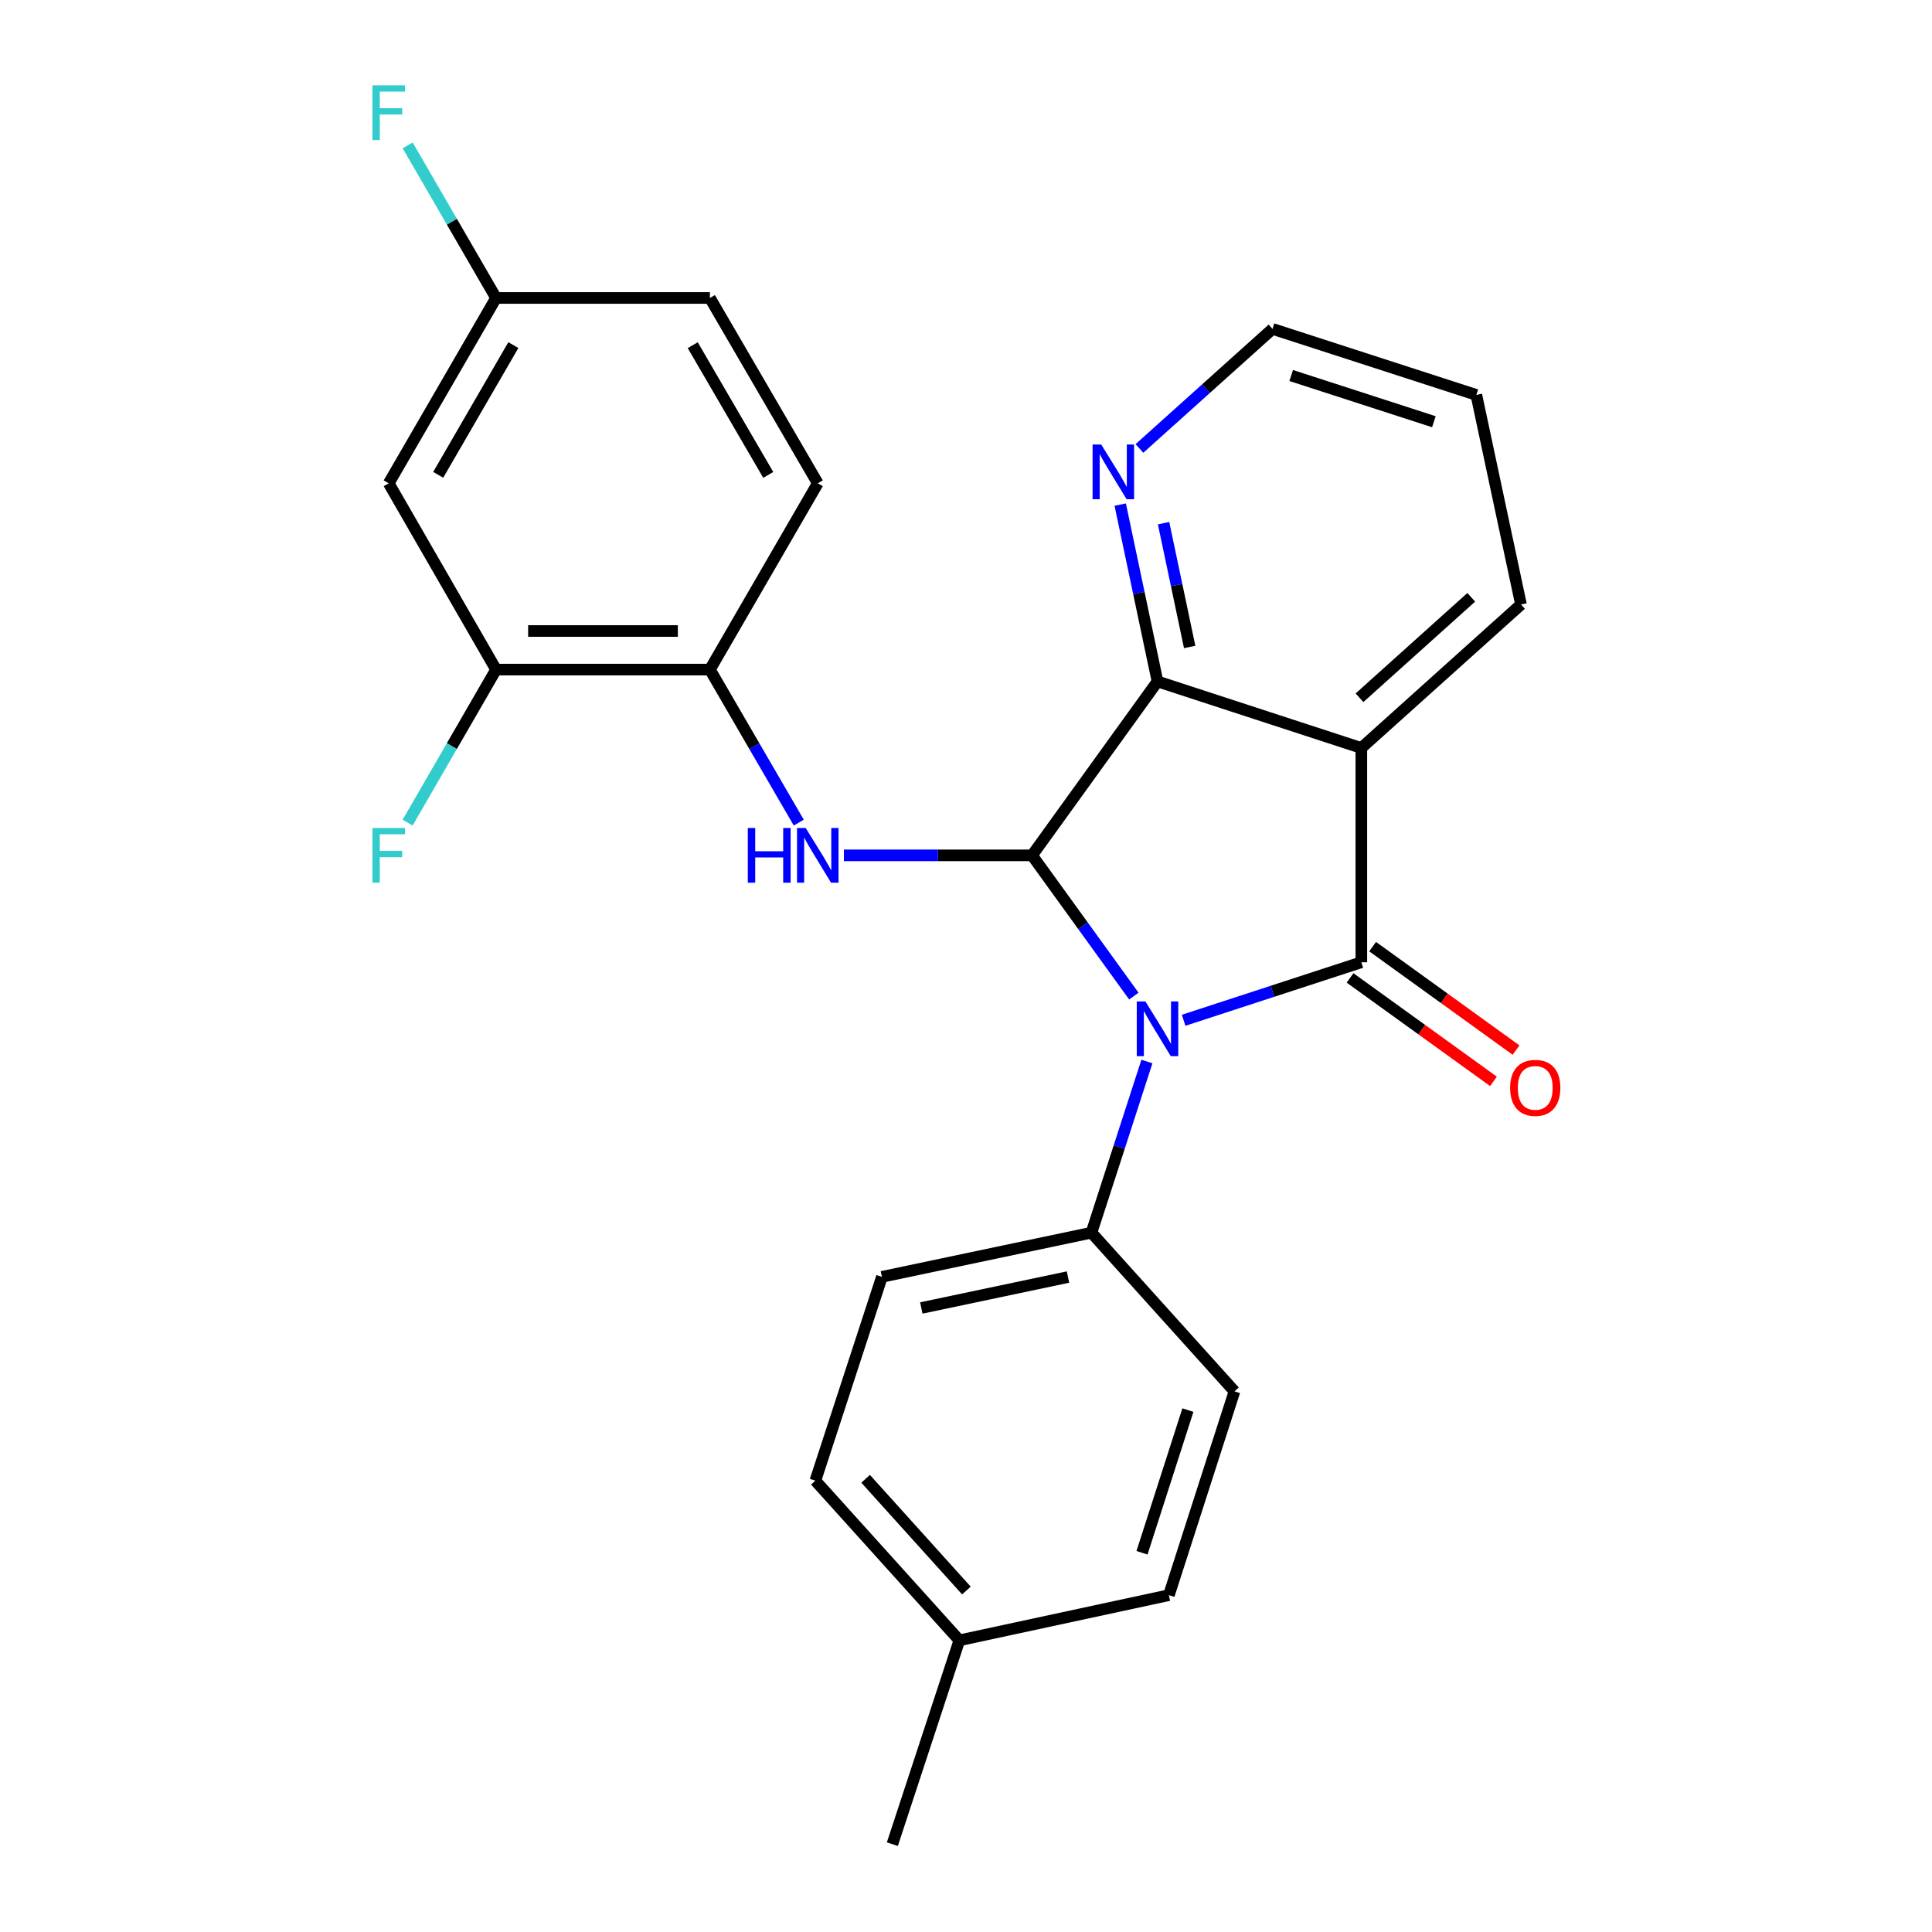 <?xml version='1.0' encoding='iso-8859-1'?>
<svg version='1.1' baseProfile='full'
              xmlns='http://www.w3.org/2000/svg'
                      xmlns:rdkit='http://www.rdkit.org/xml'
                      xmlns:xlink='http://www.w3.org/1999/xlink'
                  xml:space='preserve'
width='1000px' height='1000px' viewBox='0 0 1000 1000'>
<!-- END OF HEADER -->
<rect style='opacity:1.0;fill:#FFFFFF;stroke:none' width='1000' height='1000' x='0' y='0'> </rect>
<path class='bond-0' d='M 612.64,528.097 L 658.634,513.083' style='fill:none;fill-rule:evenodd;stroke:#0000FF;stroke-width:6px;stroke-linecap:butt;stroke-linejoin:miter;stroke-opacity:1' />
<path class='bond-0' d='M 658.634,513.083 L 704.627,498.07' style='fill:none;fill-rule:evenodd;stroke:#000000;stroke-width:6px;stroke-linecap:butt;stroke-linejoin:miter;stroke-opacity:1' />
<path class='bond-1' d='M 586.88,515.578 L 560.534,479.153' style='fill:none;fill-rule:evenodd;stroke:#0000FF;stroke-width:6px;stroke-linecap:butt;stroke-linejoin:miter;stroke-opacity:1' />
<path class='bond-1' d='M 560.534,479.153 L 534.188,442.728' style='fill:none;fill-rule:evenodd;stroke:#000000;stroke-width:6px;stroke-linecap:butt;stroke-linejoin:miter;stroke-opacity:1' />
<path class='bond-6' d='M 593.641,549.441 L 579.292,593.736' style='fill:none;fill-rule:evenodd;stroke:#0000FF;stroke-width:6px;stroke-linecap:butt;stroke-linejoin:miter;stroke-opacity:1' />
<path class='bond-6' d='M 579.292,593.736 L 564.943,638.031' style='fill:none;fill-rule:evenodd;stroke:#000000;stroke-width:6px;stroke-linecap:butt;stroke-linejoin:miter;stroke-opacity:1' />
<path class='bond-2' d='M 704.627,498.07 L 704.627,387.154' style='fill:none;fill-rule:evenodd;stroke:#000000;stroke-width:6px;stroke-linecap:butt;stroke-linejoin:miter;stroke-opacity:1' />
<path class='bond-9' d='M 698.785,506.168 L 735.904,532.942' style='fill:none;fill-rule:evenodd;stroke:#000000;stroke-width:6px;stroke-linecap:butt;stroke-linejoin:miter;stroke-opacity:1' />
<path class='bond-9' d='M 735.904,532.942 L 773.023,559.717' style='fill:none;fill-rule:evenodd;stroke:#FF0000;stroke-width:6px;stroke-linecap:butt;stroke-linejoin:miter;stroke-opacity:1' />
<path class='bond-9' d='M 710.468,489.971 L 747.587,516.745' style='fill:none;fill-rule:evenodd;stroke:#000000;stroke-width:6px;stroke-linecap:butt;stroke-linejoin:miter;stroke-opacity:1' />
<path class='bond-9' d='M 747.587,516.745 L 784.706,543.52' style='fill:none;fill-rule:evenodd;stroke:#FF0000;stroke-width:6px;stroke-linecap:butt;stroke-linejoin:miter;stroke-opacity:1' />
<path class='bond-3' d='M 534.188,442.728 L 599.126,352.716' style='fill:none;fill-rule:evenodd;stroke:#000000;stroke-width:6px;stroke-linecap:butt;stroke-linejoin:miter;stroke-opacity:1' />
<path class='bond-4' d='M 534.188,442.728 L 485.492,442.728' style='fill:none;fill-rule:evenodd;stroke:#000000;stroke-width:6px;stroke-linecap:butt;stroke-linejoin:miter;stroke-opacity:1' />
<path class='bond-4' d='M 485.492,442.728 L 436.796,442.728' style='fill:none;fill-rule:evenodd;stroke:#0000FF;stroke-width:6px;stroke-linecap:butt;stroke-linejoin:miter;stroke-opacity:1' />
<path class='bond-16' d='M 704.627,387.154 L 787.261,312.874' style='fill:none;fill-rule:evenodd;stroke:#000000;stroke-width:6px;stroke-linecap:butt;stroke-linejoin:miter;stroke-opacity:1' />
<path class='bond-16' d='M 703.671,361.16 L 761.516,309.164' style='fill:none;fill-rule:evenodd;stroke:#000000;stroke-width:6px;stroke-linecap:butt;stroke-linejoin:miter;stroke-opacity:1' />
<path class='bond-25' d='M 704.627,387.154 L 599.126,352.716' style='fill:none;fill-rule:evenodd;stroke:#000000;stroke-width:6px;stroke-linecap:butt;stroke-linejoin:miter;stroke-opacity:1' />
<path class='bond-8' d='M 599.126,352.716 L 589.477,306.95' style='fill:none;fill-rule:evenodd;stroke:#000000;stroke-width:6px;stroke-linecap:butt;stroke-linejoin:miter;stroke-opacity:1' />
<path class='bond-8' d='M 589.477,306.95 L 579.829,261.184' style='fill:none;fill-rule:evenodd;stroke:#0000FF;stroke-width:6px;stroke-linecap:butt;stroke-linejoin:miter;stroke-opacity:1' />
<path class='bond-8' d='M 615.773,334.866 L 609.019,302.83' style='fill:none;fill-rule:evenodd;stroke:#000000;stroke-width:6px;stroke-linecap:butt;stroke-linejoin:miter;stroke-opacity:1' />
<path class='bond-8' d='M 609.019,302.83 L 602.265,270.794' style='fill:none;fill-rule:evenodd;stroke:#0000FF;stroke-width:6px;stroke-linecap:butt;stroke-linejoin:miter;stroke-opacity:1' />
<path class='bond-5' d='M 413.445,425.789 L 390.444,386.185' style='fill:none;fill-rule:evenodd;stroke:#0000FF;stroke-width:6px;stroke-linecap:butt;stroke-linejoin:miter;stroke-opacity:1' />
<path class='bond-5' d='M 390.444,386.185 L 367.443,346.58' style='fill:none;fill-rule:evenodd;stroke:#000000;stroke-width:6px;stroke-linecap:butt;stroke-linejoin:miter;stroke-opacity:1' />
<path class='bond-7' d='M 367.443,346.58 L 256.761,346.58' style='fill:none;fill-rule:evenodd;stroke:#000000;stroke-width:6px;stroke-linecap:butt;stroke-linejoin:miter;stroke-opacity:1' />
<path class='bond-7' d='M 350.841,326.61 L 273.363,326.61' style='fill:none;fill-rule:evenodd;stroke:#000000;stroke-width:6px;stroke-linecap:butt;stroke-linejoin:miter;stroke-opacity:1' />
<path class='bond-11' d='M 367.443,346.58 L 423.283,250.155' style='fill:none;fill-rule:evenodd;stroke:#000000;stroke-width:6px;stroke-linecap:butt;stroke-linejoin:miter;stroke-opacity:1' />
<path class='bond-12' d='M 564.943,638.031 L 456.479,660.898' style='fill:none;fill-rule:evenodd;stroke:#000000;stroke-width:6px;stroke-linecap:butt;stroke-linejoin:miter;stroke-opacity:1' />
<path class='bond-12' d='M 552.793,661.002 L 476.869,677.009' style='fill:none;fill-rule:evenodd;stroke:#000000;stroke-width:6px;stroke-linecap:butt;stroke-linejoin:miter;stroke-opacity:1' />
<path class='bond-13' d='M 564.943,638.031 L 638.956,720.155' style='fill:none;fill-rule:evenodd;stroke:#000000;stroke-width:6px;stroke-linecap:butt;stroke-linejoin:miter;stroke-opacity:1' />
<path class='bond-10' d='M 256.761,346.58 L 201.198,250.155' style='fill:none;fill-rule:evenodd;stroke:#000000;stroke-width:6px;stroke-linecap:butt;stroke-linejoin:miter;stroke-opacity:1' />
<path class='bond-15' d='M 256.761,346.58 L 233.873,386.186' style='fill:none;fill-rule:evenodd;stroke:#000000;stroke-width:6px;stroke-linecap:butt;stroke-linejoin:miter;stroke-opacity:1' />
<path class='bond-15' d='M 233.873,386.186 L 210.985,425.792' style='fill:none;fill-rule:evenodd;stroke:#33CCCC;stroke-width:6px;stroke-linecap:butt;stroke-linejoin:miter;stroke-opacity:1' />
<path class='bond-22' d='M 589.768,232.117 L 624.209,201.178' style='fill:none;fill-rule:evenodd;stroke:#0000FF;stroke-width:6px;stroke-linecap:butt;stroke-linejoin:miter;stroke-opacity:1' />
<path class='bond-22' d='M 624.209,201.178 L 658.65,170.239' style='fill:none;fill-rule:evenodd;stroke:#000000;stroke-width:6px;stroke-linecap:butt;stroke-linejoin:miter;stroke-opacity:1' />
<path class='bond-28' d='M 201.198,250.155 L 256.761,154.229' style='fill:none;fill-rule:evenodd;stroke:#000000;stroke-width:6px;stroke-linecap:butt;stroke-linejoin:miter;stroke-opacity:1' />
<path class='bond-28' d='M 226.813,245.776 L 265.707,178.627' style='fill:none;fill-rule:evenodd;stroke:#000000;stroke-width:6px;stroke-linecap:butt;stroke-linejoin:miter;stroke-opacity:1' />
<path class='bond-17' d='M 423.283,250.155 L 367.443,154.229' style='fill:none;fill-rule:evenodd;stroke:#000000;stroke-width:6px;stroke-linecap:butt;stroke-linejoin:miter;stroke-opacity:1' />
<path class='bond-17' d='M 397.648,245.813 L 358.56,178.665' style='fill:none;fill-rule:evenodd;stroke:#000000;stroke-width:6px;stroke-linecap:butt;stroke-linejoin:miter;stroke-opacity:1' />
<path class='bond-19' d='M 456.479,660.898 L 422.03,766.399' style='fill:none;fill-rule:evenodd;stroke:#000000;stroke-width:6px;stroke-linecap:butt;stroke-linejoin:miter;stroke-opacity:1' />
<path class='bond-18' d='M 638.956,720.155 L 605.017,825.656' style='fill:none;fill-rule:evenodd;stroke:#000000;stroke-width:6px;stroke-linecap:butt;stroke-linejoin:miter;stroke-opacity:1' />
<path class='bond-18' d='M 614.854,729.865 L 591.097,803.715' style='fill:none;fill-rule:evenodd;stroke:#000000;stroke-width:6px;stroke-linecap:butt;stroke-linejoin:miter;stroke-opacity:1' />
<path class='bond-14' d='M 256.761,154.229 L 367.443,154.229' style='fill:none;fill-rule:evenodd;stroke:#000000;stroke-width:6px;stroke-linecap:butt;stroke-linejoin:miter;stroke-opacity:1' />
<path class='bond-20' d='M 256.761,154.229 L 233.884,114.742' style='fill:none;fill-rule:evenodd;stroke:#000000;stroke-width:6px;stroke-linecap:butt;stroke-linejoin:miter;stroke-opacity:1' />
<path class='bond-20' d='M 233.884,114.742 L 211.007,75.256' style='fill:none;fill-rule:evenodd;stroke:#33CCCC;stroke-width:6px;stroke-linecap:butt;stroke-linejoin:miter;stroke-opacity:1' />
<path class='bond-24' d='M 787.261,312.874 L 764.151,204.411' style='fill:none;fill-rule:evenodd;stroke:#000000;stroke-width:6px;stroke-linecap:butt;stroke-linejoin:miter;stroke-opacity:1' />
<path class='bond-21' d='M 605.017,825.656 L 496.565,849.033' style='fill:none;fill-rule:evenodd;stroke:#000000;stroke-width:6px;stroke-linecap:butt;stroke-linejoin:miter;stroke-opacity:1' />
<path class='bond-26' d='M 422.03,766.399 L 496.565,849.033' style='fill:none;fill-rule:evenodd;stroke:#000000;stroke-width:6px;stroke-linecap:butt;stroke-linejoin:miter;stroke-opacity:1' />
<path class='bond-26' d='M 448.04,765.418 L 500.214,823.262' style='fill:none;fill-rule:evenodd;stroke:#000000;stroke-width:6px;stroke-linecap:butt;stroke-linejoin:miter;stroke-opacity:1' />
<path class='bond-23' d='M 496.565,849.033 L 461.882,954.545' style='fill:none;fill-rule:evenodd;stroke:#000000;stroke-width:6px;stroke-linecap:butt;stroke-linejoin:miter;stroke-opacity:1' />
<path class='bond-27' d='M 658.65,170.239 L 764.151,204.411' style='fill:none;fill-rule:evenodd;stroke:#000000;stroke-width:6px;stroke-linecap:butt;stroke-linejoin:miter;stroke-opacity:1' />
<path class='bond-27' d='M 668.321,194.363 L 742.172,218.284' style='fill:none;fill-rule:evenodd;stroke:#000000;stroke-width:6px;stroke-linecap:butt;stroke-linejoin:miter;stroke-opacity:1' />
<path  class='atom-0' d='M 592.866 518.348
L 602.146 533.348
Q 603.066 534.828, 604.546 537.508
Q 606.026 540.188, 606.106 540.348
L 606.106 518.348
L 609.866 518.348
L 609.866 546.668
L 605.986 546.668
L 596.026 530.268
Q 594.866 528.348, 593.626 526.148
Q 592.426 523.948, 592.066 523.268
L 592.066 546.668
L 588.386 546.668
L 588.386 518.348
L 592.866 518.348
' fill='#0000FF'/>
<path  class='atom-5' d='M 387.063 428.568
L 390.903 428.568
L 390.903 440.608
L 405.383 440.608
L 405.383 428.568
L 409.223 428.568
L 409.223 456.888
L 405.383 456.888
L 405.383 443.808
L 390.903 443.808
L 390.903 456.888
L 387.063 456.888
L 387.063 428.568
' fill='#0000FF'/>
<path  class='atom-5' d='M 417.023 428.568
L 426.303 443.568
Q 427.223 445.048, 428.703 447.728
Q 430.183 450.408, 430.263 450.568
L 430.263 428.568
L 434.023 428.568
L 434.023 456.888
L 430.143 456.888
L 420.183 440.488
Q 419.023 438.568, 417.783 436.368
Q 416.583 434.168, 416.223 433.488
L 416.223 456.888
L 412.543 456.888
L 412.543 428.568
L 417.023 428.568
' fill='#0000FF'/>
<path  class='atom-9' d='M 569.999 230.092
L 579.279 245.092
Q 580.199 246.572, 581.679 249.252
Q 583.159 251.932, 583.239 252.092
L 583.239 230.092
L 586.999 230.092
L 586.999 258.412
L 583.119 258.412
L 573.159 242.012
Q 571.999 240.092, 570.759 237.892
Q 569.559 235.692, 569.199 235.012
L 569.199 258.412
L 565.519 258.412
L 565.519 230.092
L 569.999 230.092
' fill='#0000FF'/>
<path  class='atom-10' d='M 781.64 563.077
Q 781.64 556.277, 785 552.477
Q 788.36 548.677, 794.64 548.677
Q 800.92 548.677, 804.28 552.477
Q 807.64 556.277, 807.64 563.077
Q 807.64 569.957, 804.24 573.877
Q 800.84 577.757, 794.64 577.757
Q 788.4 577.757, 785 573.877
Q 781.64 569.997, 781.64 563.077
M 794.64 574.557
Q 798.96 574.557, 801.28 571.677
Q 803.64 568.757, 803.64 563.077
Q 803.64 557.517, 801.28 554.717
Q 798.96 551.877, 794.64 551.877
Q 790.32 551.877, 787.96 554.677
Q 785.64 557.477, 785.64 563.077
Q 785.64 568.797, 787.96 571.677
Q 790.32 574.557, 794.64 574.557
' fill='#FF0000'/>
<path  class='atom-16' d='M 192.778 428.568
L 209.618 428.568
L 209.618 431.808
L 196.578 431.808
L 196.578 440.408
L 208.178 440.408
L 208.178 443.688
L 196.578 443.688
L 196.578 456.888
L 192.778 456.888
L 192.778 428.568
' fill='#33CCCC'/>
<path  class='atom-21' d='M 192.778 44.165
L 209.618 44.165
L 209.618 47.405
L 196.578 47.405
L 196.578 56.005
L 208.178 56.005
L 208.178 59.285
L 196.578 59.285
L 196.578 72.485
L 192.778 72.485
L 192.778 44.165
' fill='#33CCCC'/>
</svg>
